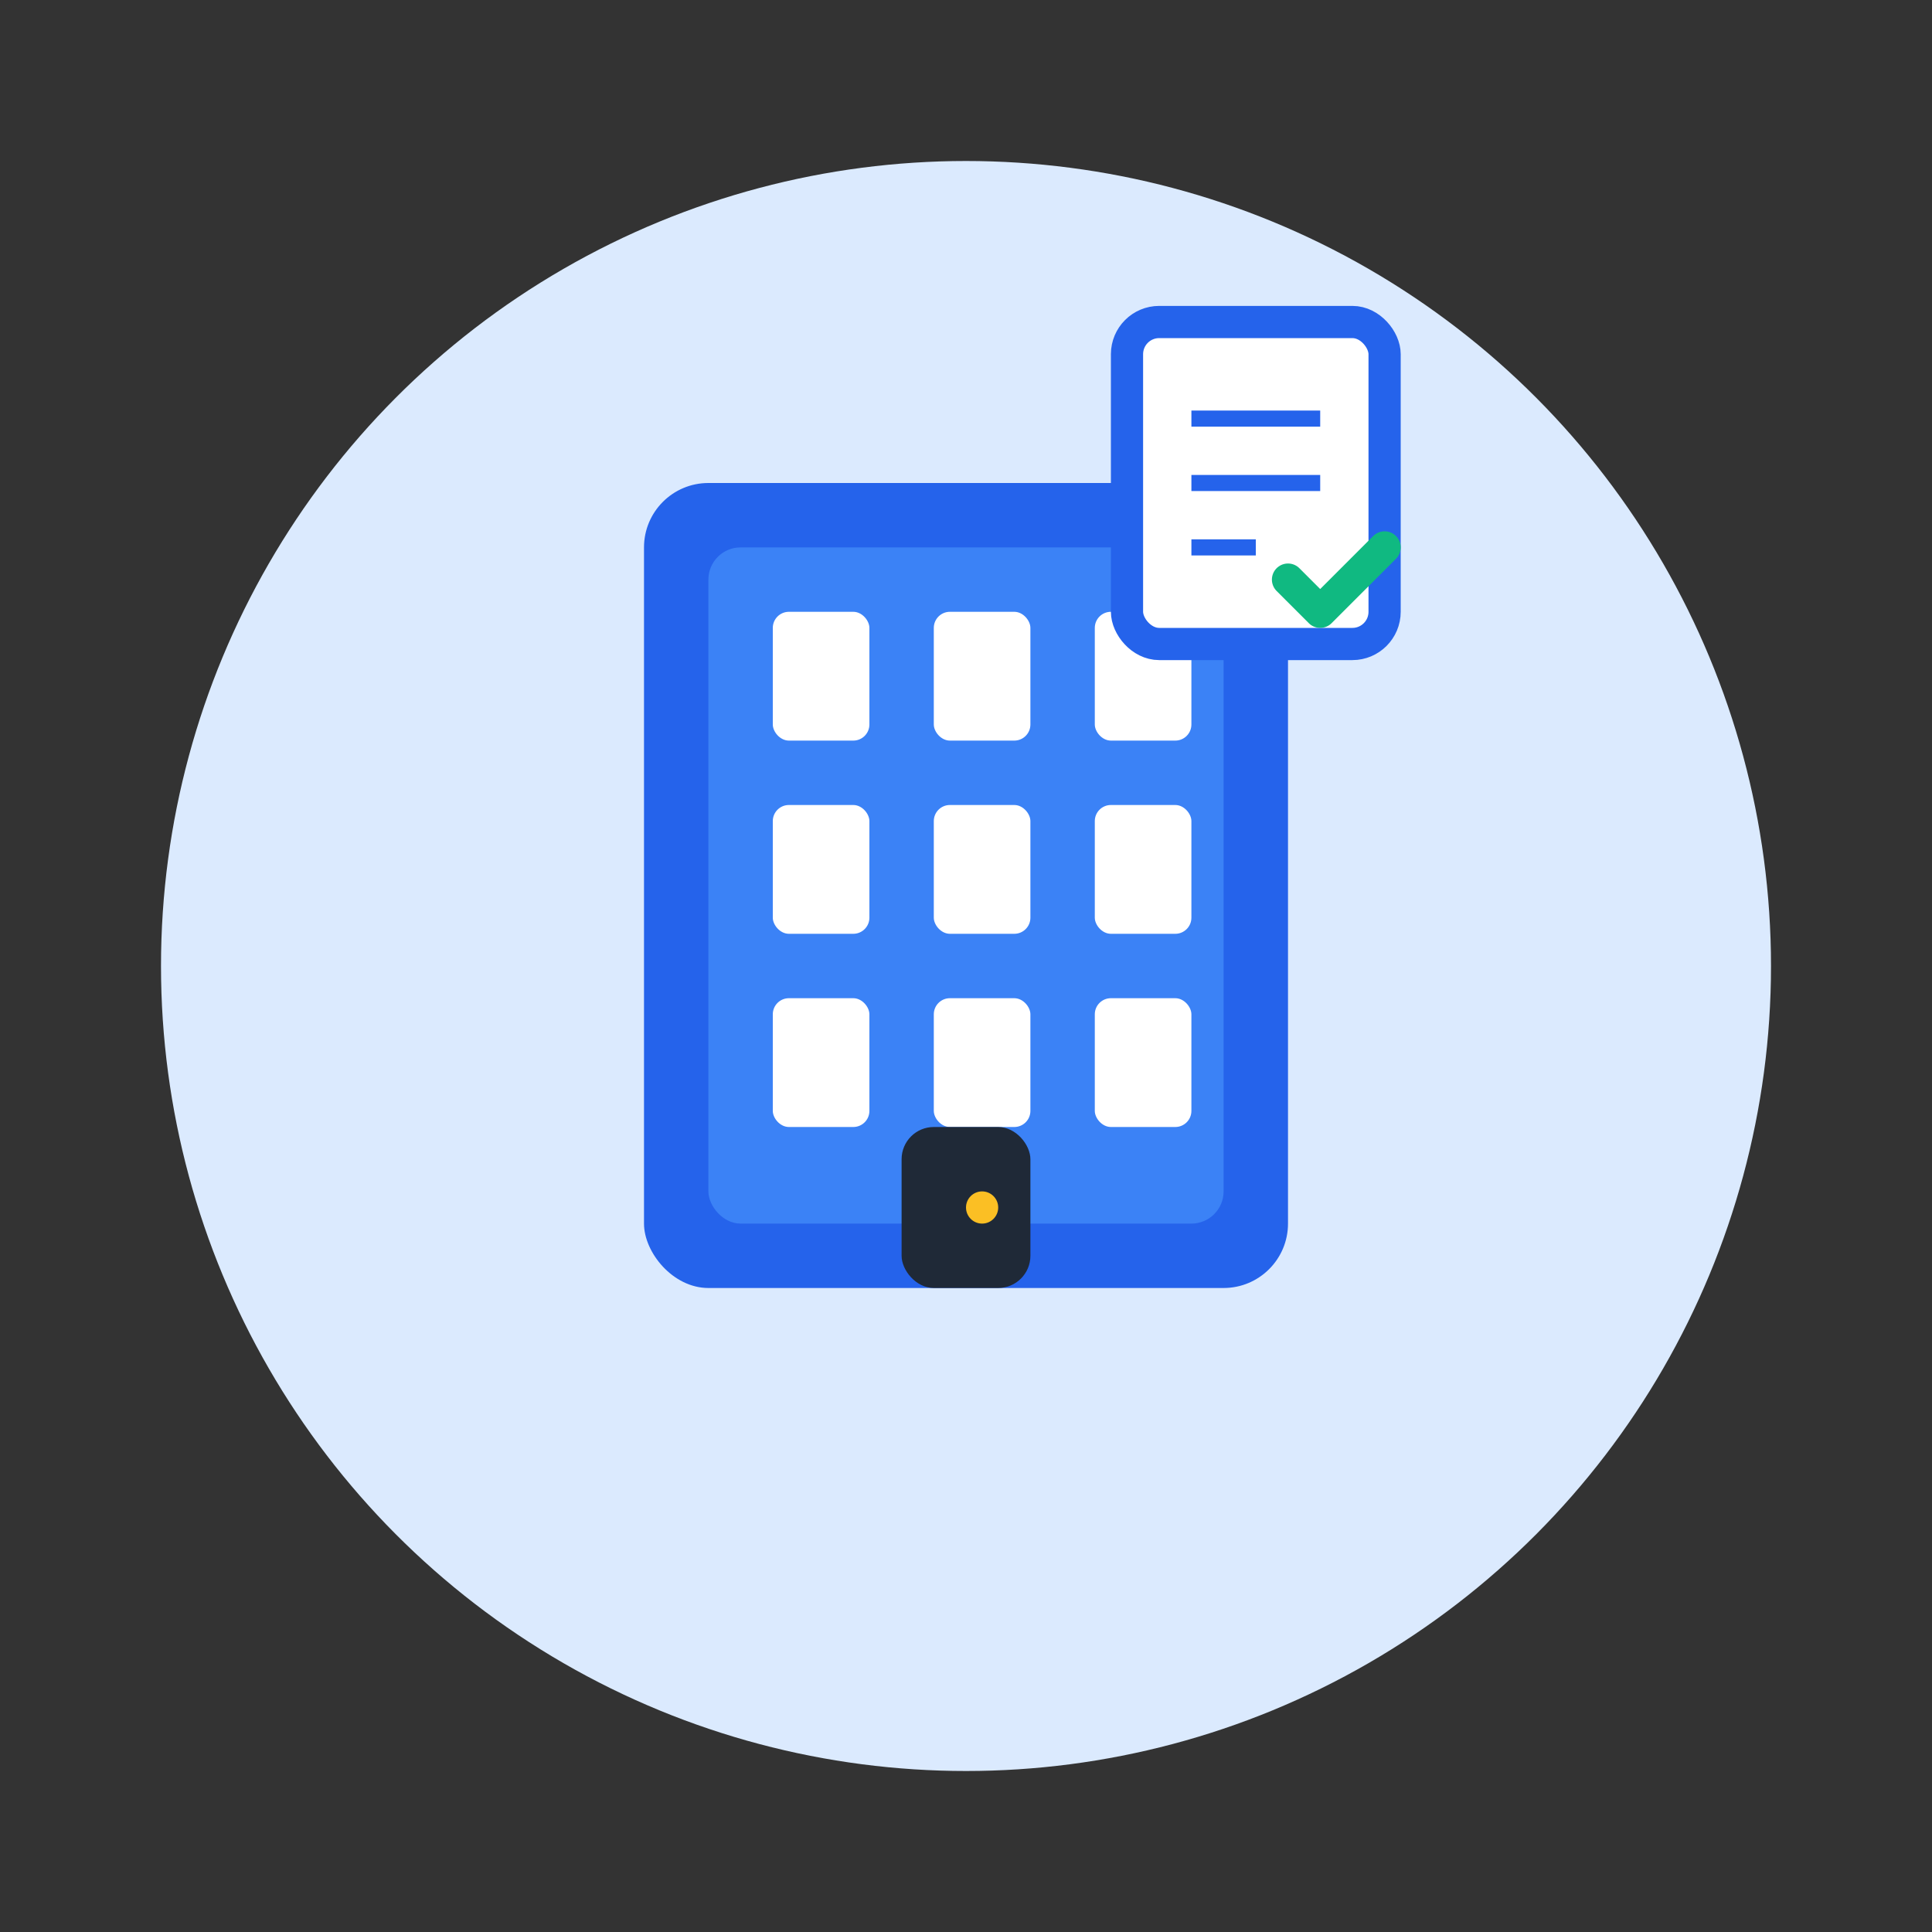 <svg width="60" height="60" viewBox="0 0 60 60" fill="none" xmlns="http://www.w3.org/2000/svg">
  <rect x="0" y="0" width="60" height="60" fill="#333333" stroke="none"/>
  <!-- Background circle -->
  <circle cx="30" cy="30" r="25" fill="#dbeafe"/>
  
  <!-- Building/Office icon -->
  <rect x="20" y="15" width="20" height="25" fill="#2563eb" rx="2"/>
  <rect x="22" y="17" width="16" height="21" fill="#3b82f6" rx="1"/>
  
  <!-- Windows -->
  <rect x="24" y="19" width="3" height="4" fill="white" rx="0.5"/>
  <rect x="29" y="19" width="3" height="4" fill="white" rx="0.5"/>
  <rect x="34" y="19" width="3" height="4" fill="white" rx="0.5"/>
  
  <rect x="24" y="25" width="3" height="4" fill="white" rx="0.5"/>
  <rect x="29" y="25" width="3" height="4" fill="white" rx="0.5"/>
  <rect x="34" y="25" width="3" height="4" fill="white" rx="0.5"/>
  
  <rect x="24" y="31" width="3" height="4" fill="white" rx="0.5"/>
  <rect x="29" y="31" width="3" height="4" fill="white" rx="0.5"/>
  <rect x="34" y="31" width="3" height="4" fill="white" rx="0.5"/>
  
  <!-- Door -->
  <rect x="28" y="35" width="4" height="5" fill="#1f2937" rx="1"/>
  <circle cx="30.5" cy="37.5" r="0.5" fill="#fbbf24"/>
  
  <!-- Document icon overlay -->
  <rect x="35" y="10" width="8" height="10" fill="white" rx="1" stroke="#2563eb" stroke-width="1"/>
  <path d="M37 13h4M37 15h4M37 17h2" stroke="#2563eb" stroke-width="0.5"/>
  
  <!-- Checkmark -->
  <path d="M40 18l1 1 2-2" stroke="#10b981" stroke-width="1" stroke-linecap="round" stroke-linejoin="round"/>
</svg>
